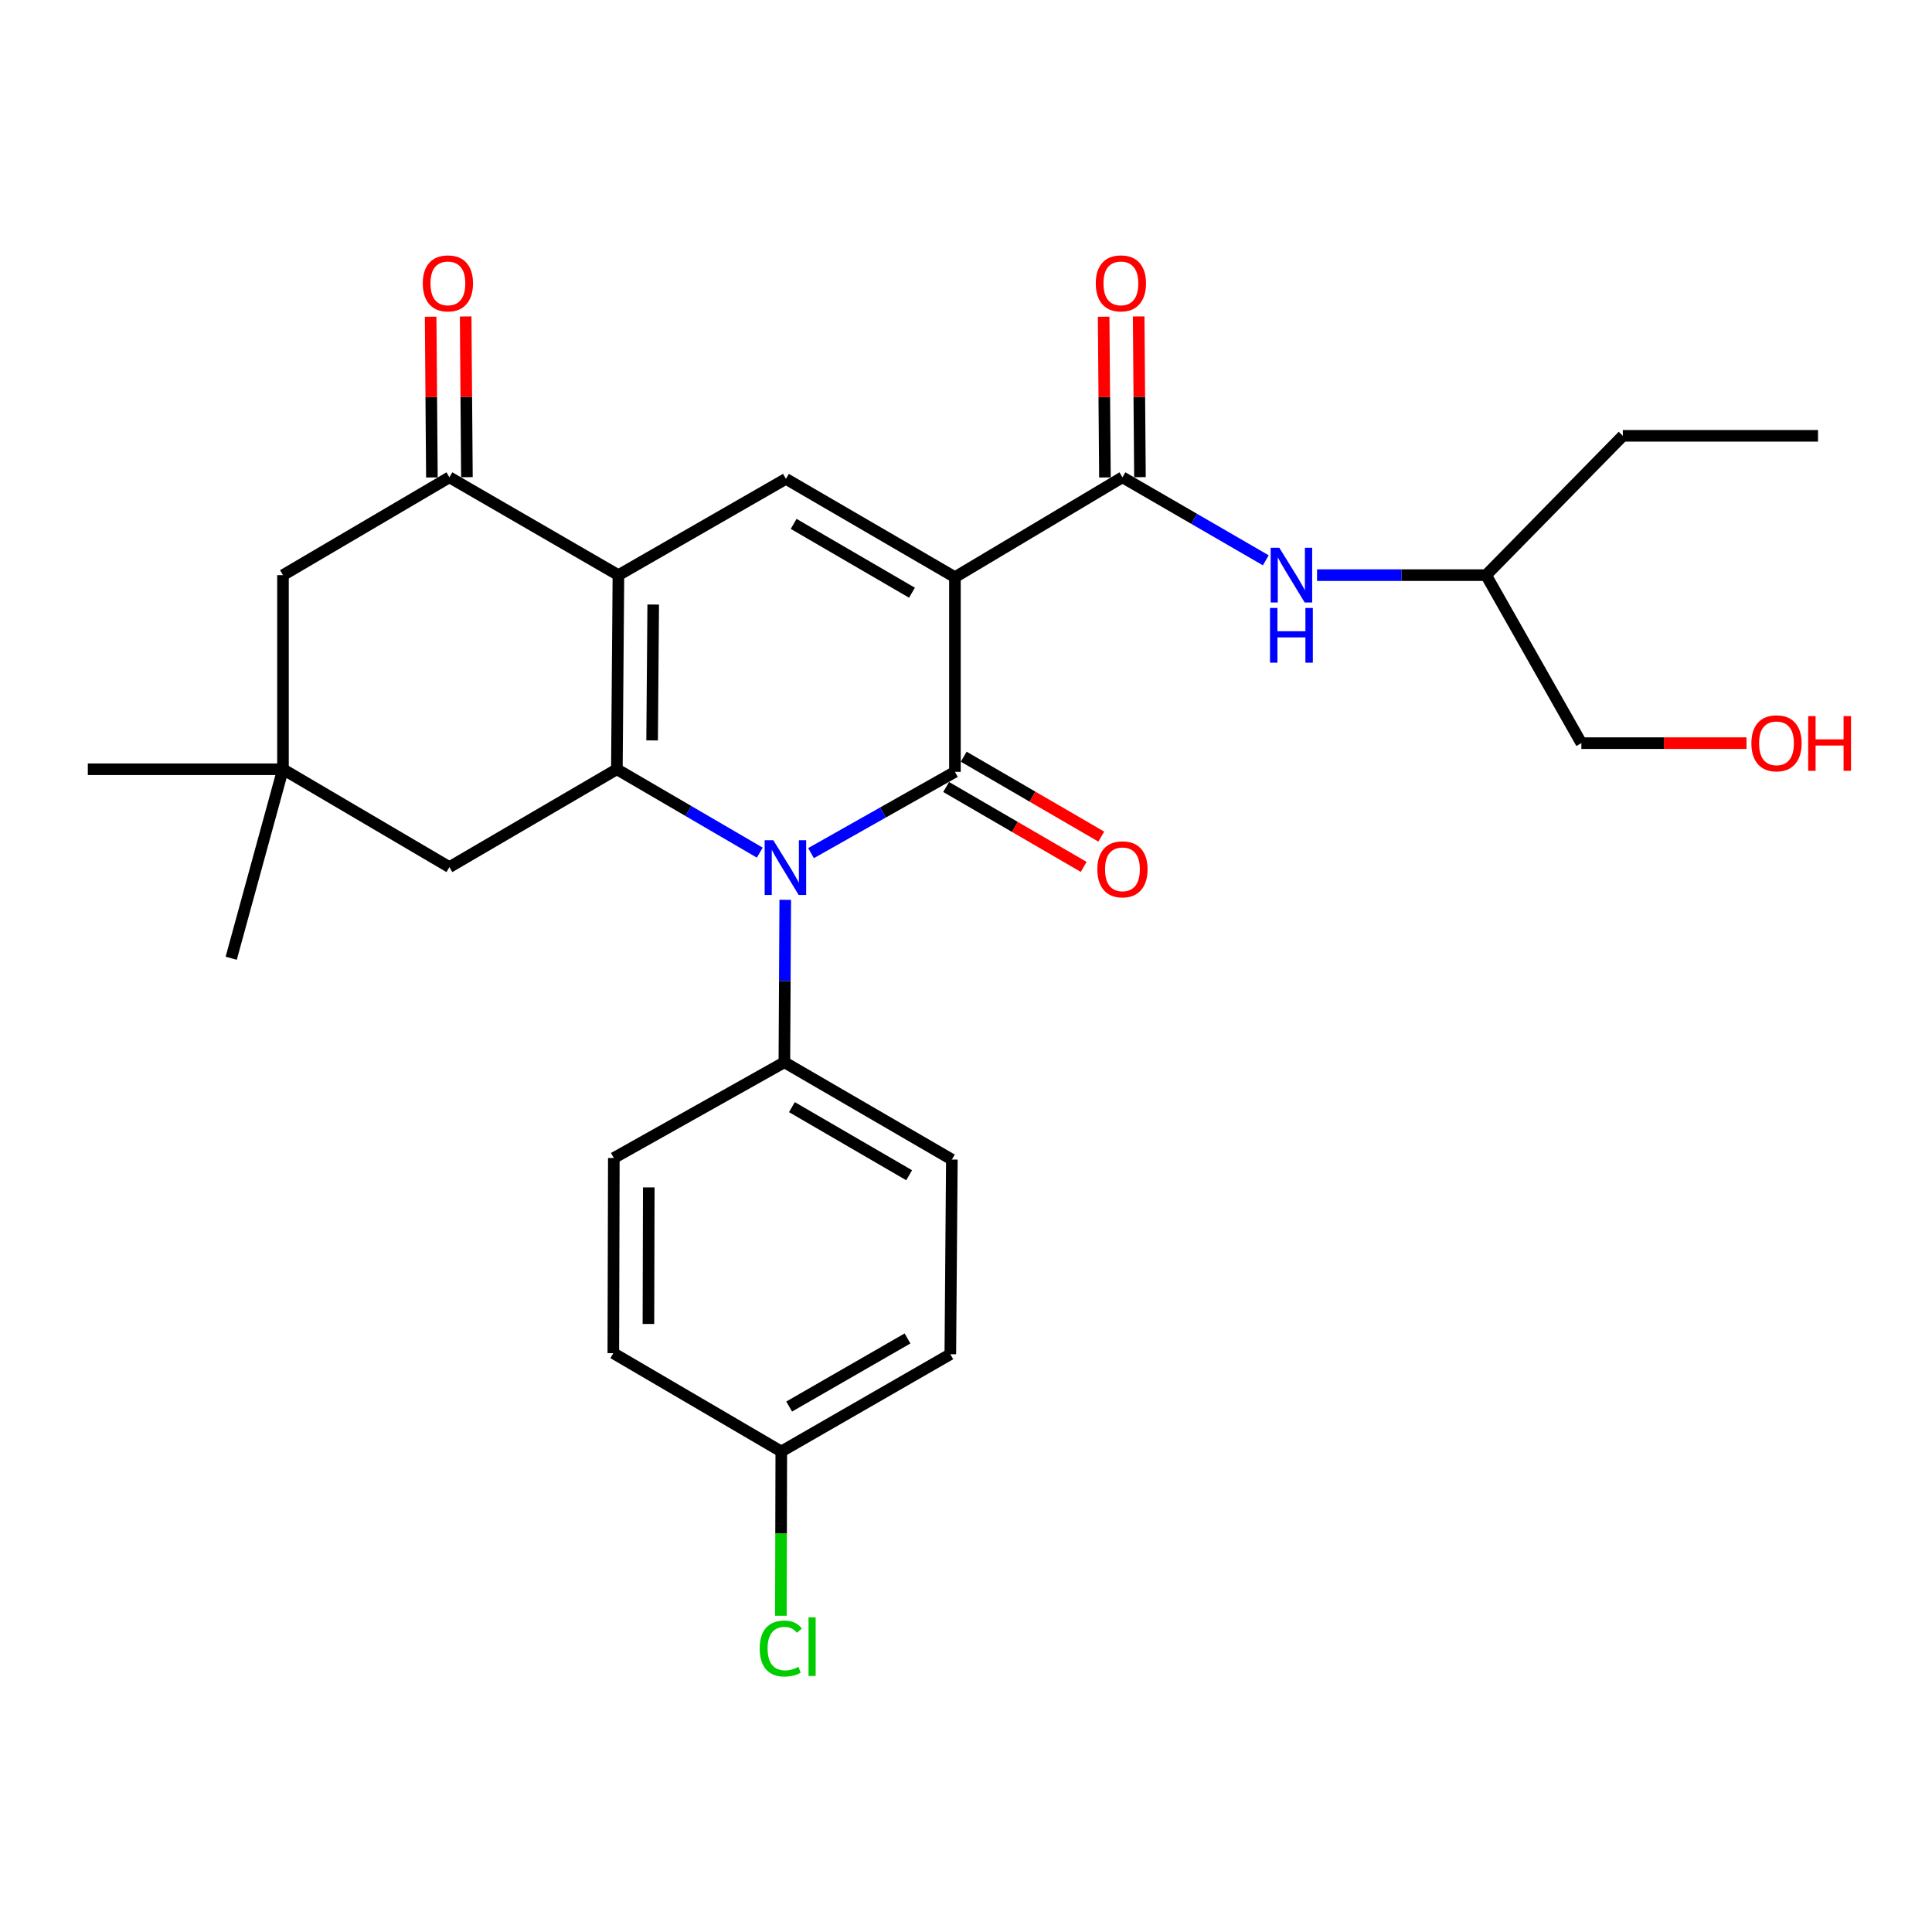 <?xml version='1.0' encoding='iso-8859-1'?>
<svg version='1.1' baseProfile='full'
              xmlns='http://www.w3.org/2000/svg'
                      xmlns:rdkit='http://www.rdkit.org/xml'
                      xmlns:xlink='http://www.w3.org/1999/xlink'
                  xml:space='preserve'
width='1000px' height='1000px' viewBox='0 0 1000 1000'>
<!-- END OF HEADER -->
<rect style='opacity:1.0;fill:#FFFFFF;stroke:none' width='1000' height='1000' x='0' y='0'> </rect>
<path class='bond-0' d='M 494.271,298.751 L 494.271,399.506' style='fill:none;fill-rule:evenodd;stroke:#000000;stroke-width:6px;stroke-linecap:butt;stroke-linejoin:miter;stroke-opacity:1' />
<path class='bond-4' d='M 494.271,298.751 L 406.79,247.86' style='fill:none;fill-rule:evenodd;stroke:#000000;stroke-width:6px;stroke-linecap:butt;stroke-linejoin:miter;stroke-opacity:1' />
<path class='bond-4' d='M 472.033,306.787 L 410.796,271.163' style='fill:none;fill-rule:evenodd;stroke:#000000;stroke-width:6px;stroke-linecap:butt;stroke-linejoin:miter;stroke-opacity:1' />
<path class='bond-5' d='M 494.271,298.751 L 580.977,247.054' style='fill:none;fill-rule:evenodd;stroke:#000000;stroke-width:6px;stroke-linecap:butt;stroke-linejoin:miter;stroke-opacity:1' />
<path class='bond-1' d='M 494.271,399.506 L 457.029,420.542' style='fill:none;fill-rule:evenodd;stroke:#000000;stroke-width:6px;stroke-linecap:butt;stroke-linejoin:miter;stroke-opacity:1' />
<path class='bond-1' d='M 457.029,420.542 L 419.787,441.579' style='fill:none;fill-rule:evenodd;stroke:#0000FF;stroke-width:6px;stroke-linecap:butt;stroke-linejoin:miter;stroke-opacity:1' />
<path class='bond-11' d='M 489.718,407.344 L 525.317,428.024' style='fill:none;fill-rule:evenodd;stroke:#000000;stroke-width:6px;stroke-linecap:butt;stroke-linejoin:miter;stroke-opacity:1' />
<path class='bond-11' d='M 525.317,428.024 L 560.917,448.704' style='fill:none;fill-rule:evenodd;stroke:#FF0000;stroke-width:6px;stroke-linecap:butt;stroke-linejoin:miter;stroke-opacity:1' />
<path class='bond-11' d='M 498.824,391.668 L 534.424,412.348' style='fill:none;fill-rule:evenodd;stroke:#000000;stroke-width:6px;stroke-linecap:butt;stroke-linejoin:miter;stroke-opacity:1' />
<path class='bond-11' d='M 534.424,412.348 L 570.023,433.028' style='fill:none;fill-rule:evenodd;stroke:#FF0000;stroke-width:6px;stroke-linecap:butt;stroke-linejoin:miter;stroke-opacity:1' />
<path class='bond-9' d='M 406.44,465.747 L 406.217,507.785' style='fill:none;fill-rule:evenodd;stroke:#0000FF;stroke-width:6px;stroke-linecap:butt;stroke-linejoin:miter;stroke-opacity:1' />
<path class='bond-9' d='M 406.217,507.785 L 405.994,549.823' style='fill:none;fill-rule:evenodd;stroke:#000000;stroke-width:6px;stroke-linecap:butt;stroke-linejoin:miter;stroke-opacity:1' />
<path class='bond-28' d='M 393.263,441.328 L 356.276,419.748' style='fill:none;fill-rule:evenodd;stroke:#0000FF;stroke-width:6px;stroke-linecap:butt;stroke-linejoin:miter;stroke-opacity:1' />
<path class='bond-28' d='M 356.276,419.748 L 319.289,398.167' style='fill:none;fill-rule:evenodd;stroke:#000000;stroke-width:6px;stroke-linecap:butt;stroke-linejoin:miter;stroke-opacity:1' />
<path class='bond-2' d='M 320.094,297.693 L 406.79,247.86' style='fill:none;fill-rule:evenodd;stroke:#000000;stroke-width:6px;stroke-linecap:butt;stroke-linejoin:miter;stroke-opacity:1' />
<path class='bond-3' d='M 320.094,297.693 L 319.289,398.167' style='fill:none;fill-rule:evenodd;stroke:#000000;stroke-width:6px;stroke-linecap:butt;stroke-linejoin:miter;stroke-opacity:1' />
<path class='bond-3' d='M 338.102,312.91 L 337.538,383.241' style='fill:none;fill-rule:evenodd;stroke:#000000;stroke-width:6px;stroke-linecap:butt;stroke-linejoin:miter;stroke-opacity:1' />
<path class='bond-6' d='M 320.094,297.693 L 232.613,247.054' style='fill:none;fill-rule:evenodd;stroke:#000000;stroke-width:6px;stroke-linecap:butt;stroke-linejoin:miter;stroke-opacity:1' />
<path class='bond-8' d='M 319.289,398.167 L 232.613,448.816' style='fill:none;fill-rule:evenodd;stroke:#000000;stroke-width:6px;stroke-linecap:butt;stroke-linejoin:miter;stroke-opacity:1' />
<path class='bond-7' d='M 580.977,247.054 L 618.074,268.533' style='fill:none;fill-rule:evenodd;stroke:#000000;stroke-width:6px;stroke-linecap:butt;stroke-linejoin:miter;stroke-opacity:1' />
<path class='bond-7' d='M 618.074,268.533 L 655.171,290.012' style='fill:none;fill-rule:evenodd;stroke:#0000FF;stroke-width:6px;stroke-linecap:butt;stroke-linejoin:miter;stroke-opacity:1' />
<path class='bond-13' d='M 590.041,246.981 L 589.707,205.385' style='fill:none;fill-rule:evenodd;stroke:#000000;stroke-width:6px;stroke-linecap:butt;stroke-linejoin:miter;stroke-opacity:1' />
<path class='bond-13' d='M 589.707,205.385 L 589.374,163.789' style='fill:none;fill-rule:evenodd;stroke:#FF0000;stroke-width:6px;stroke-linecap:butt;stroke-linejoin:miter;stroke-opacity:1' />
<path class='bond-13' d='M 571.913,247.126 L 571.579,205.531' style='fill:none;fill-rule:evenodd;stroke:#000000;stroke-width:6px;stroke-linecap:butt;stroke-linejoin:miter;stroke-opacity:1' />
<path class='bond-13' d='M 571.579,205.531 L 571.245,163.935' style='fill:none;fill-rule:evenodd;stroke:#FF0000;stroke-width:6px;stroke-linecap:butt;stroke-linejoin:miter;stroke-opacity:1' />
<path class='bond-12' d='M 232.613,247.054 L 146.472,297.693' style='fill:none;fill-rule:evenodd;stroke:#000000;stroke-width:6px;stroke-linecap:butt;stroke-linejoin:miter;stroke-opacity:1' />
<path class='bond-14' d='M 241.677,246.983 L 241.352,205.387' style='fill:none;fill-rule:evenodd;stroke:#000000;stroke-width:6px;stroke-linecap:butt;stroke-linejoin:miter;stroke-opacity:1' />
<path class='bond-14' d='M 241.352,205.387 L 241.027,163.791' style='fill:none;fill-rule:evenodd;stroke:#FF0000;stroke-width:6px;stroke-linecap:butt;stroke-linejoin:miter;stroke-opacity:1' />
<path class='bond-14' d='M 223.549,247.125 L 223.224,205.529' style='fill:none;fill-rule:evenodd;stroke:#000000;stroke-width:6px;stroke-linecap:butt;stroke-linejoin:miter;stroke-opacity:1' />
<path class='bond-14' d='M 223.224,205.529 L 222.899,163.933' style='fill:none;fill-rule:evenodd;stroke:#FF0000;stroke-width:6px;stroke-linecap:butt;stroke-linejoin:miter;stroke-opacity:1' />
<path class='bond-21' d='M 681.697,297.693 L 725.45,297.693' style='fill:none;fill-rule:evenodd;stroke:#0000FF;stroke-width:6px;stroke-linecap:butt;stroke-linejoin:miter;stroke-opacity:1' />
<path class='bond-21' d='M 725.45,297.693 L 769.203,297.693' style='fill:none;fill-rule:evenodd;stroke:#000000;stroke-width:6px;stroke-linecap:butt;stroke-linejoin:miter;stroke-opacity:1' />
<path class='bond-29' d='M 232.613,448.816 L 146.472,398.167' style='fill:none;fill-rule:evenodd;stroke:#000000;stroke-width:6px;stroke-linecap:butt;stroke-linejoin:miter;stroke-opacity:1' />
<path class='bond-15' d='M 405.994,549.823 L 492.68,600.181' style='fill:none;fill-rule:evenodd;stroke:#000000;stroke-width:6px;stroke-linecap:butt;stroke-linejoin:miter;stroke-opacity:1' />
<path class='bond-15' d='M 409.891,573.053 L 470.571,608.303' style='fill:none;fill-rule:evenodd;stroke:#000000;stroke-width:6px;stroke-linecap:butt;stroke-linejoin:miter;stroke-opacity:1' />
<path class='bond-16' d='M 405.994,549.823 L 317.718,599.385' style='fill:none;fill-rule:evenodd;stroke:#000000;stroke-width:6px;stroke-linecap:butt;stroke-linejoin:miter;stroke-opacity:1' />
<path class='bond-10' d='M 146.472,398.167 L 146.472,297.693' style='fill:none;fill-rule:evenodd;stroke:#000000;stroke-width:6px;stroke-linecap:butt;stroke-linejoin:miter;stroke-opacity:1' />
<path class='bond-23' d='M 146.472,398.167 L 45.455,398.167' style='fill:none;fill-rule:evenodd;stroke:#000000;stroke-width:6px;stroke-linecap:butt;stroke-linejoin:miter;stroke-opacity:1' />
<path class='bond-24' d='M 146.472,398.167 L 119.671,495.991' style='fill:none;fill-rule:evenodd;stroke:#000000;stroke-width:6px;stroke-linecap:butt;stroke-linejoin:miter;stroke-opacity:1' />
<path class='bond-19' d='M 492.68,600.181 L 491.884,700.946' style='fill:none;fill-rule:evenodd;stroke:#000000;stroke-width:6px;stroke-linecap:butt;stroke-linejoin:miter;stroke-opacity:1' />
<path class='bond-18' d='M 317.718,599.385 L 317.456,700.392' style='fill:none;fill-rule:evenodd;stroke:#000000;stroke-width:6px;stroke-linecap:butt;stroke-linejoin:miter;stroke-opacity:1' />
<path class='bond-18' d='M 335.807,614.583 L 335.624,685.288' style='fill:none;fill-rule:evenodd;stroke:#000000;stroke-width:6px;stroke-linecap:butt;stroke-linejoin:miter;stroke-opacity:1' />
<path class='bond-17' d='M 404.393,751.284 L 317.456,700.392' style='fill:none;fill-rule:evenodd;stroke:#000000;stroke-width:6px;stroke-linecap:butt;stroke-linejoin:miter;stroke-opacity:1' />
<path class='bond-20' d='M 404.393,751.284 L 404.287,793.8' style='fill:none;fill-rule:evenodd;stroke:#000000;stroke-width:6px;stroke-linecap:butt;stroke-linejoin:miter;stroke-opacity:1' />
<path class='bond-20' d='M 404.287,793.8 L 404.181,836.316' style='fill:none;fill-rule:evenodd;stroke:#00CC00;stroke-width:6px;stroke-linecap:butt;stroke-linejoin:miter;stroke-opacity:1' />
<path class='bond-30' d='M 404.393,751.284 L 491.884,700.946' style='fill:none;fill-rule:evenodd;stroke:#000000;stroke-width:6px;stroke-linecap:butt;stroke-linejoin:miter;stroke-opacity:1' />
<path class='bond-30' d='M 408.476,728.02 L 469.72,692.783' style='fill:none;fill-rule:evenodd;stroke:#000000;stroke-width:6px;stroke-linecap:butt;stroke-linejoin:miter;stroke-opacity:1' />
<path class='bond-25' d='M 769.203,297.693 L 818.513,384.651' style='fill:none;fill-rule:evenodd;stroke:#000000;stroke-width:6px;stroke-linecap:butt;stroke-linejoin:miter;stroke-opacity:1' />
<path class='bond-26' d='M 769.203,297.693 L 839.976,225.581' style='fill:none;fill-rule:evenodd;stroke:#000000;stroke-width:6px;stroke-linecap:butt;stroke-linejoin:miter;stroke-opacity:1' />
<path class='bond-22' d='M 903.985,384.651 L 861.249,384.651' style='fill:none;fill-rule:evenodd;stroke:#FF0000;stroke-width:6px;stroke-linecap:butt;stroke-linejoin:miter;stroke-opacity:1' />
<path class='bond-22' d='M 861.249,384.651 L 818.513,384.651' style='fill:none;fill-rule:evenodd;stroke:#000000;stroke-width:6px;stroke-linecap:butt;stroke-linejoin:miter;stroke-opacity:1' />
<path class='bond-27' d='M 839.976,225.581 L 940.993,225.581' style='fill:none;fill-rule:evenodd;stroke:#000000;stroke-width:6px;stroke-linecap:butt;stroke-linejoin:miter;stroke-opacity:1' />
<path  class='atom-2' d='M 400.268 434.908
L 409.548 449.908
Q 410.468 451.388, 411.948 454.068
Q 413.428 456.748, 413.508 456.908
L 413.508 434.908
L 417.268 434.908
L 417.268 463.228
L 413.388 463.228
L 403.428 446.828
Q 402.268 444.908, 401.028 442.708
Q 399.828 440.508, 399.468 439.828
L 399.468 463.228
L 395.788 463.228
L 395.788 434.908
L 400.268 434.908
' fill='#0000FF'/>
<path  class='atom-8' d='M 662.178 283.533
L 671.458 298.533
Q 672.378 300.013, 673.858 302.693
Q 675.338 305.373, 675.418 305.533
L 675.418 283.533
L 679.178 283.533
L 679.178 311.853
L 675.298 311.853
L 665.338 295.453
Q 664.178 293.533, 662.938 291.333
Q 661.738 289.133, 661.378 288.453
L 661.378 311.853
L 657.698 311.853
L 657.698 283.533
L 662.178 283.533
' fill='#0000FF'/>
<path  class='atom-8' d='M 657.358 314.685
L 661.198 314.685
L 661.198 326.725
L 675.678 326.725
L 675.678 314.685
L 679.518 314.685
L 679.518 343.005
L 675.678 343.005
L 675.678 329.925
L 661.198 329.925
L 661.198 343.005
L 657.358 343.005
L 657.358 314.685
' fill='#0000FF'/>
<path  class='atom-12' d='M 567.977 449.954
Q 567.977 443.154, 571.337 439.354
Q 574.697 435.554, 580.977 435.554
Q 587.257 435.554, 590.617 439.354
Q 593.977 443.154, 593.977 449.954
Q 593.977 456.834, 590.577 460.754
Q 587.177 464.634, 580.977 464.634
Q 574.737 464.634, 571.337 460.754
Q 567.977 456.874, 567.977 449.954
M 580.977 461.434
Q 585.297 461.434, 587.617 458.554
Q 589.977 455.634, 589.977 449.954
Q 589.977 444.394, 587.617 441.594
Q 585.297 438.754, 580.977 438.754
Q 576.657 438.754, 574.297 441.554
Q 571.977 444.354, 571.977 449.954
Q 571.977 455.674, 574.297 458.554
Q 576.657 461.434, 580.977 461.434
' fill='#FF0000'/>
<path  class='atom-14' d='M 567.171 146.671
Q 567.171 139.871, 570.531 136.071
Q 573.891 132.271, 580.171 132.271
Q 586.451 132.271, 589.811 136.071
Q 593.171 139.871, 593.171 146.671
Q 593.171 153.551, 589.771 157.471
Q 586.371 161.351, 580.171 161.351
Q 573.931 161.351, 570.531 157.471
Q 567.171 153.591, 567.171 146.671
M 580.171 158.151
Q 584.491 158.151, 586.811 155.271
Q 589.171 152.351, 589.171 146.671
Q 589.171 141.111, 586.811 138.311
Q 584.491 135.471, 580.171 135.471
Q 575.851 135.471, 573.491 138.271
Q 571.171 141.071, 571.171 146.671
Q 571.171 152.391, 573.491 155.271
Q 575.851 158.151, 580.171 158.151
' fill='#FF0000'/>
<path  class='atom-15' d='M 218.828 146.671
Q 218.828 139.871, 222.188 136.071
Q 225.548 132.271, 231.828 132.271
Q 238.108 132.271, 241.468 136.071
Q 244.828 139.871, 244.828 146.671
Q 244.828 153.551, 241.428 157.471
Q 238.028 161.351, 231.828 161.351
Q 225.588 161.351, 222.188 157.471
Q 218.828 153.591, 218.828 146.671
M 231.828 158.151
Q 236.148 158.151, 238.468 155.271
Q 240.828 152.351, 240.828 146.671
Q 240.828 141.111, 238.468 138.311
Q 236.148 135.471, 231.828 135.471
Q 227.508 135.471, 225.148 138.271
Q 222.828 141.071, 222.828 146.671
Q 222.828 152.391, 225.148 155.271
Q 227.508 158.151, 231.828 158.151
' fill='#FF0000'/>
<path  class='atom-21' d='M 393.221 853.281
Q 393.221 846.241, 396.501 842.561
Q 399.821 838.841, 406.101 838.841
Q 411.941 838.841, 415.061 842.961
L 412.421 845.121
Q 410.141 842.121, 406.101 842.121
Q 401.821 842.121, 399.541 845.001
Q 397.301 847.841, 397.301 853.281
Q 397.301 858.881, 399.621 861.761
Q 401.981 864.641, 406.541 864.641
Q 409.661 864.641, 413.301 862.761
L 414.421 865.761
Q 412.941 866.721, 410.701 867.281
Q 408.461 867.841, 405.981 867.841
Q 399.821 867.841, 396.501 864.081
Q 393.221 860.321, 393.221 853.281
' fill='#00CC00'/>
<path  class='atom-21' d='M 418.501 837.121
L 422.181 837.121
L 422.181 867.481
L 418.501 867.481
L 418.501 837.121
' fill='#00CC00'/>
<path  class='atom-23' d='M 906.51 384.731
Q 906.51 377.931, 909.87 374.131
Q 913.23 370.331, 919.51 370.331
Q 925.79 370.331, 929.15 374.131
Q 932.51 377.931, 932.51 384.731
Q 932.51 391.611, 929.11 395.531
Q 925.71 399.411, 919.51 399.411
Q 913.27 399.411, 909.87 395.531
Q 906.51 391.651, 906.51 384.731
M 919.51 396.211
Q 923.83 396.211, 926.15 393.331
Q 928.51 390.411, 928.51 384.731
Q 928.51 379.171, 926.15 376.371
Q 923.83 373.531, 919.51 373.531
Q 915.19 373.531, 912.83 376.331
Q 910.51 379.131, 910.51 384.731
Q 910.51 390.451, 912.83 393.331
Q 915.19 396.211, 919.51 396.211
' fill='#FF0000'/>
<path  class='atom-23' d='M 935.91 370.651
L 939.75 370.651
L 939.75 382.691
L 954.23 382.691
L 954.23 370.651
L 958.07 370.651
L 958.07 398.971
L 954.23 398.971
L 954.23 385.891
L 939.75 385.891
L 939.75 398.971
L 935.91 398.971
L 935.91 370.651
' fill='#FF0000'/>
</svg>
